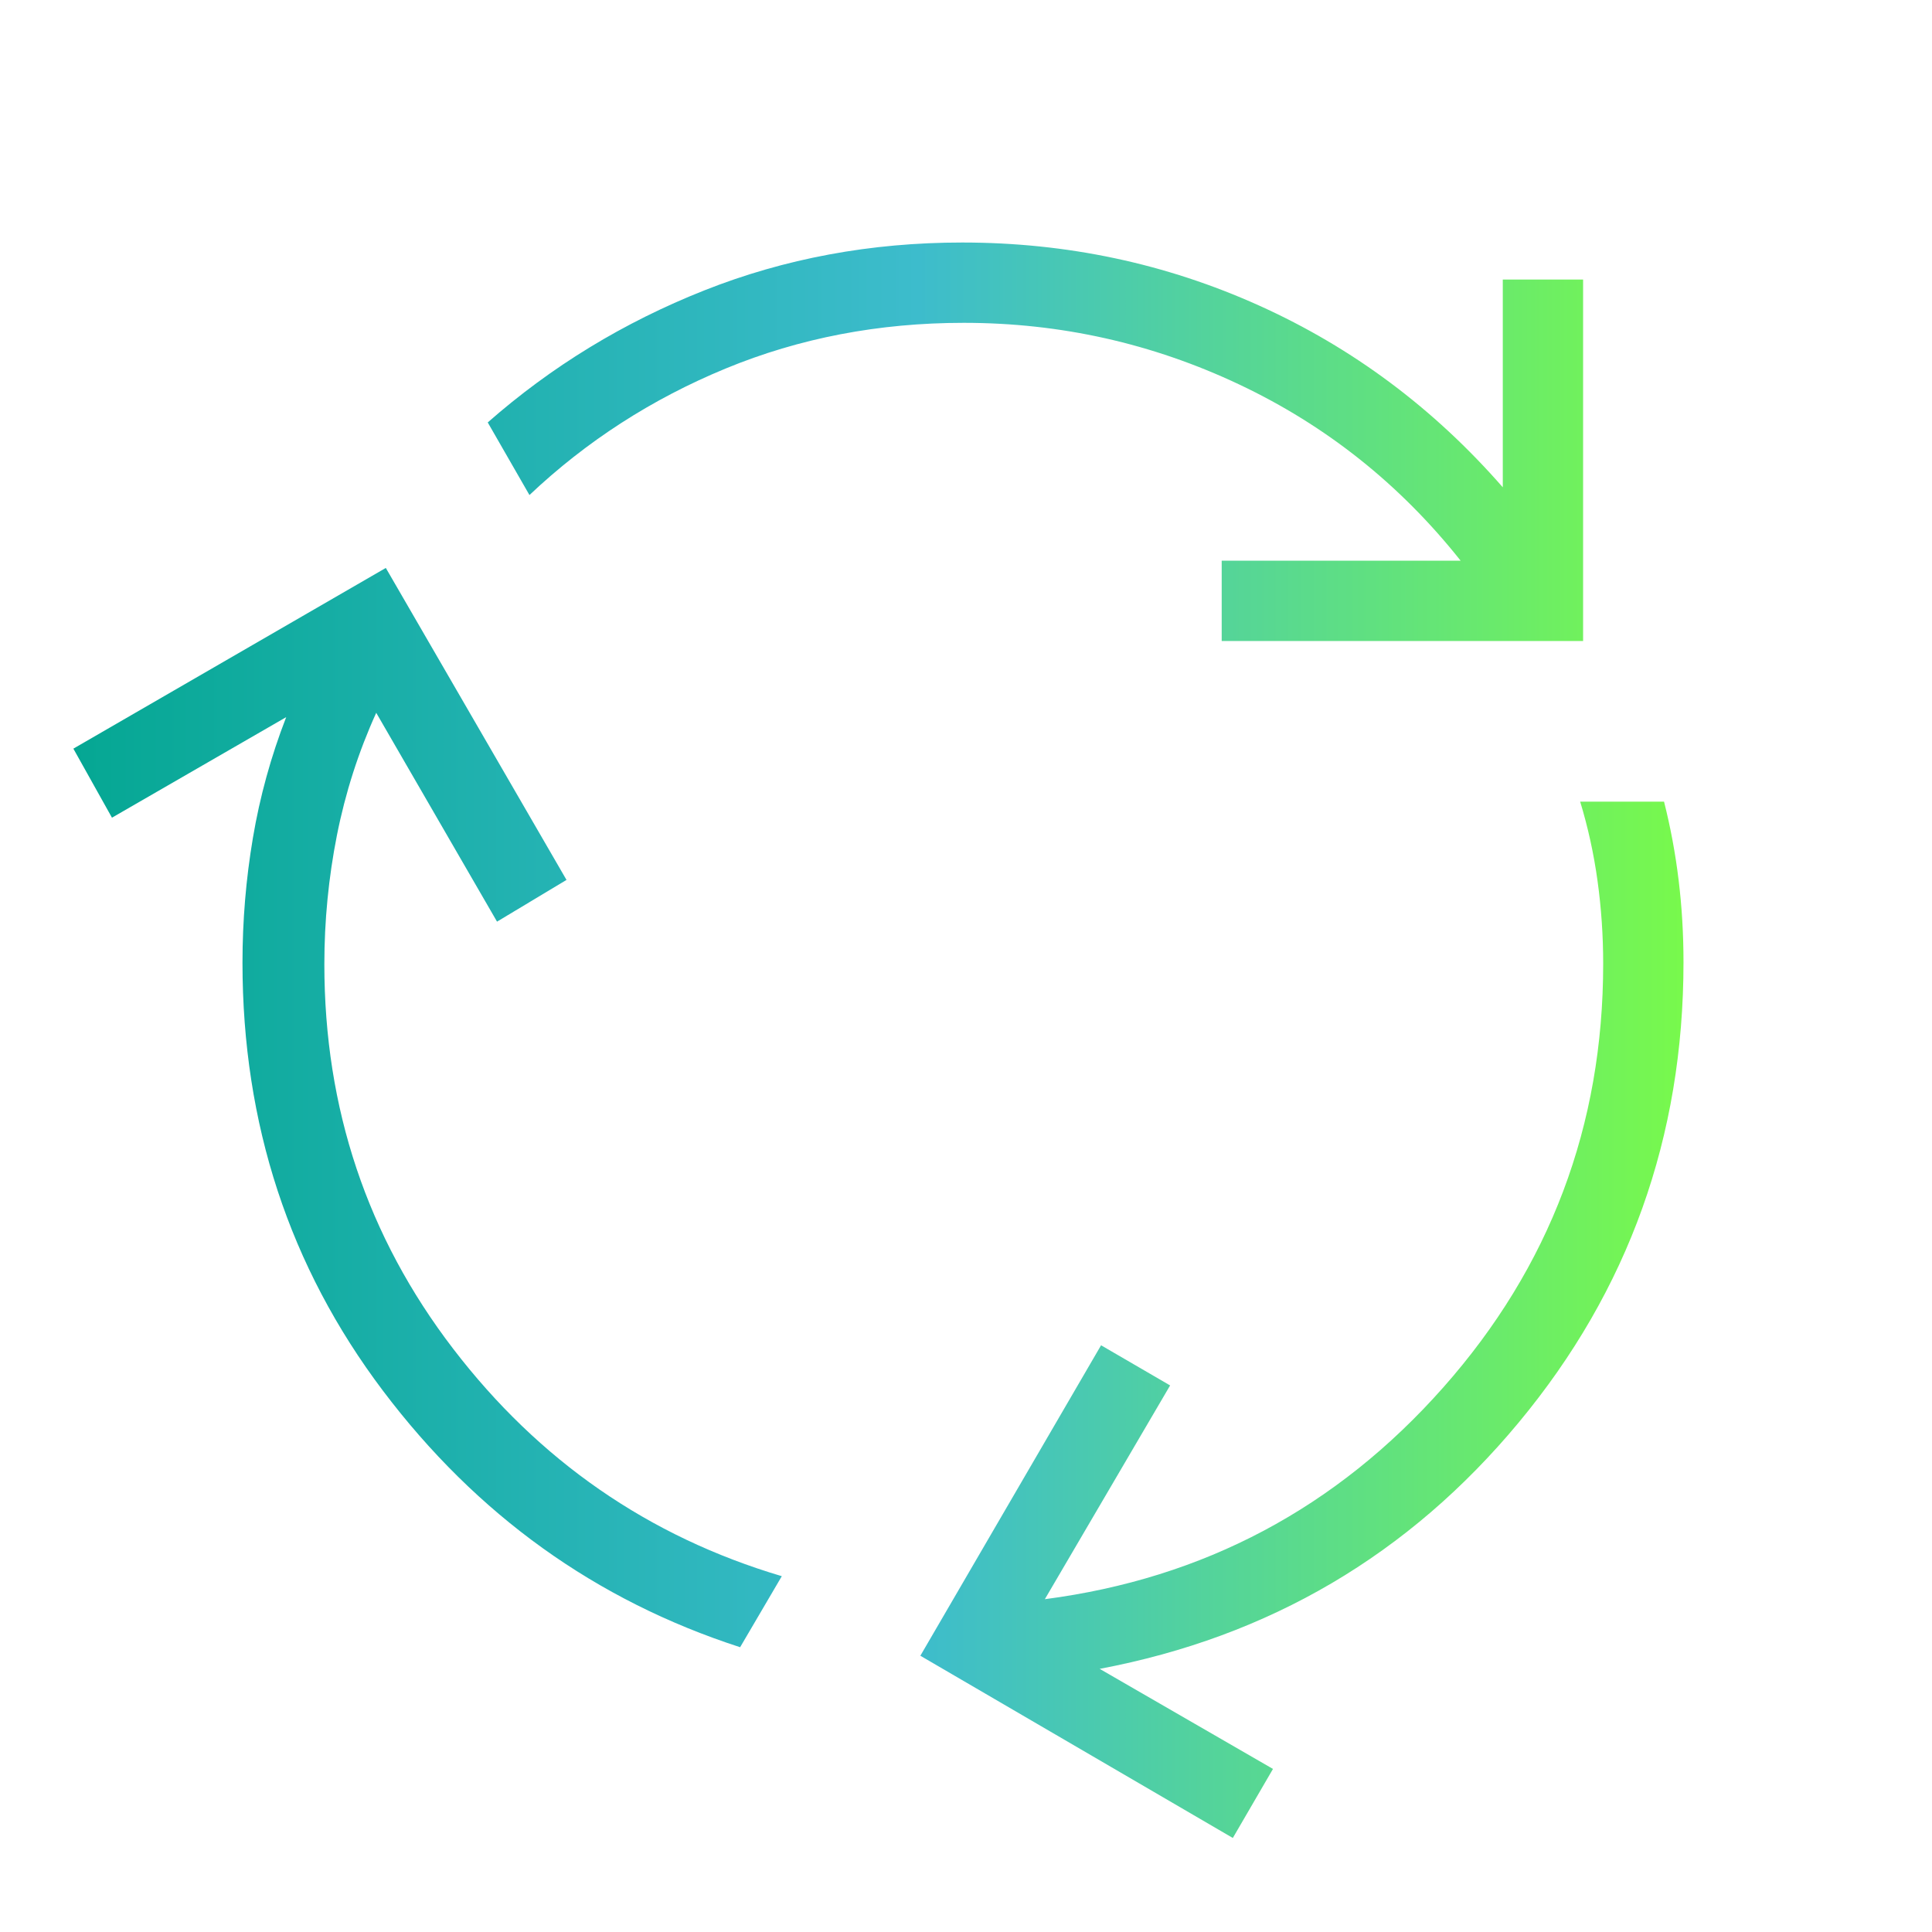 <svg xmlns="http://www.w3.org/2000/svg" width="112" height="112" viewBox="0 0 112 112" fill="none"><mask id="mask0_797_198" style="mask-type:alpha" maskUnits="userSpaceOnUse" x="0" y="0" width="112" height="112"><rect width="111.741" height="111.741" fill="#D9D9D9"></rect></mask><g mask="url(#mask0_797_198)"><path d="M42.906 95.491C34.537 92.781 27.637 87.827 22.205 80.629C16.773 73.43 14.057 65.157 14.057 55.809C14.057 53.374 14.258 50.963 14.661 48.575C15.064 46.187 15.707 43.853 16.591 41.573L6.491 47.402L4.253 43.4L22.366 32.924L32.841 51.01L28.813 53.428L21.81 41.322C20.778 43.597 20.019 45.964 19.532 48.422C19.046 50.882 18.803 53.374 18.803 55.899C18.803 64.261 21.291 71.692 26.27 78.189C31.248 84.686 37.599 89.081 45.322 91.373L42.906 95.491ZM70.823 37.159V32.503H84.674C81.164 28.08 76.888 24.676 71.844 22.291C66.8 19.907 61.475 18.715 55.87 18.715C50.946 18.715 46.344 19.598 42.063 21.365C37.784 23.132 33.994 25.576 30.693 28.698L28.275 24.489C31.976 21.236 36.161 18.685 40.828 16.835C45.496 14.984 50.48 14.059 55.781 14.059C61.851 14.059 67.591 15.278 72.998 17.716C78.407 20.155 83.114 23.666 87.118 28.25V16.207H91.774V37.159H70.823ZM71.468 106.549L53.354 95.985L63.83 77.987L67.833 80.315L60.571 92.707C69.787 91.507 77.486 87.416 83.667 80.432C89.848 73.448 92.938 65.261 92.938 55.872C92.938 54.242 92.829 52.641 92.611 51.068C92.394 49.495 92.058 47.963 91.604 46.471H96.466C96.843 47.963 97.125 49.481 97.312 51.024C97.5 52.567 97.594 54.153 97.594 55.782C97.594 65.9 94.411 74.793 88.045 82.459C81.679 90.127 73.58 94.889 63.749 96.745L73.796 102.547L71.468 106.549Z" fill="url(#paint0_linear_797_198)"></path></g><defs><linearGradient id="paint0_linear_797_198" x1="4.253" y1="60.304" x2="97.594" y2="60.304" gradientUnits="userSpaceOnUse"><stop stop-color="#05A793"></stop><stop offset="0.525" stop-color="#3DBCCC"></stop><stop offset="1" stop-color="#78F94C"></stop></linearGradient></defs></svg>